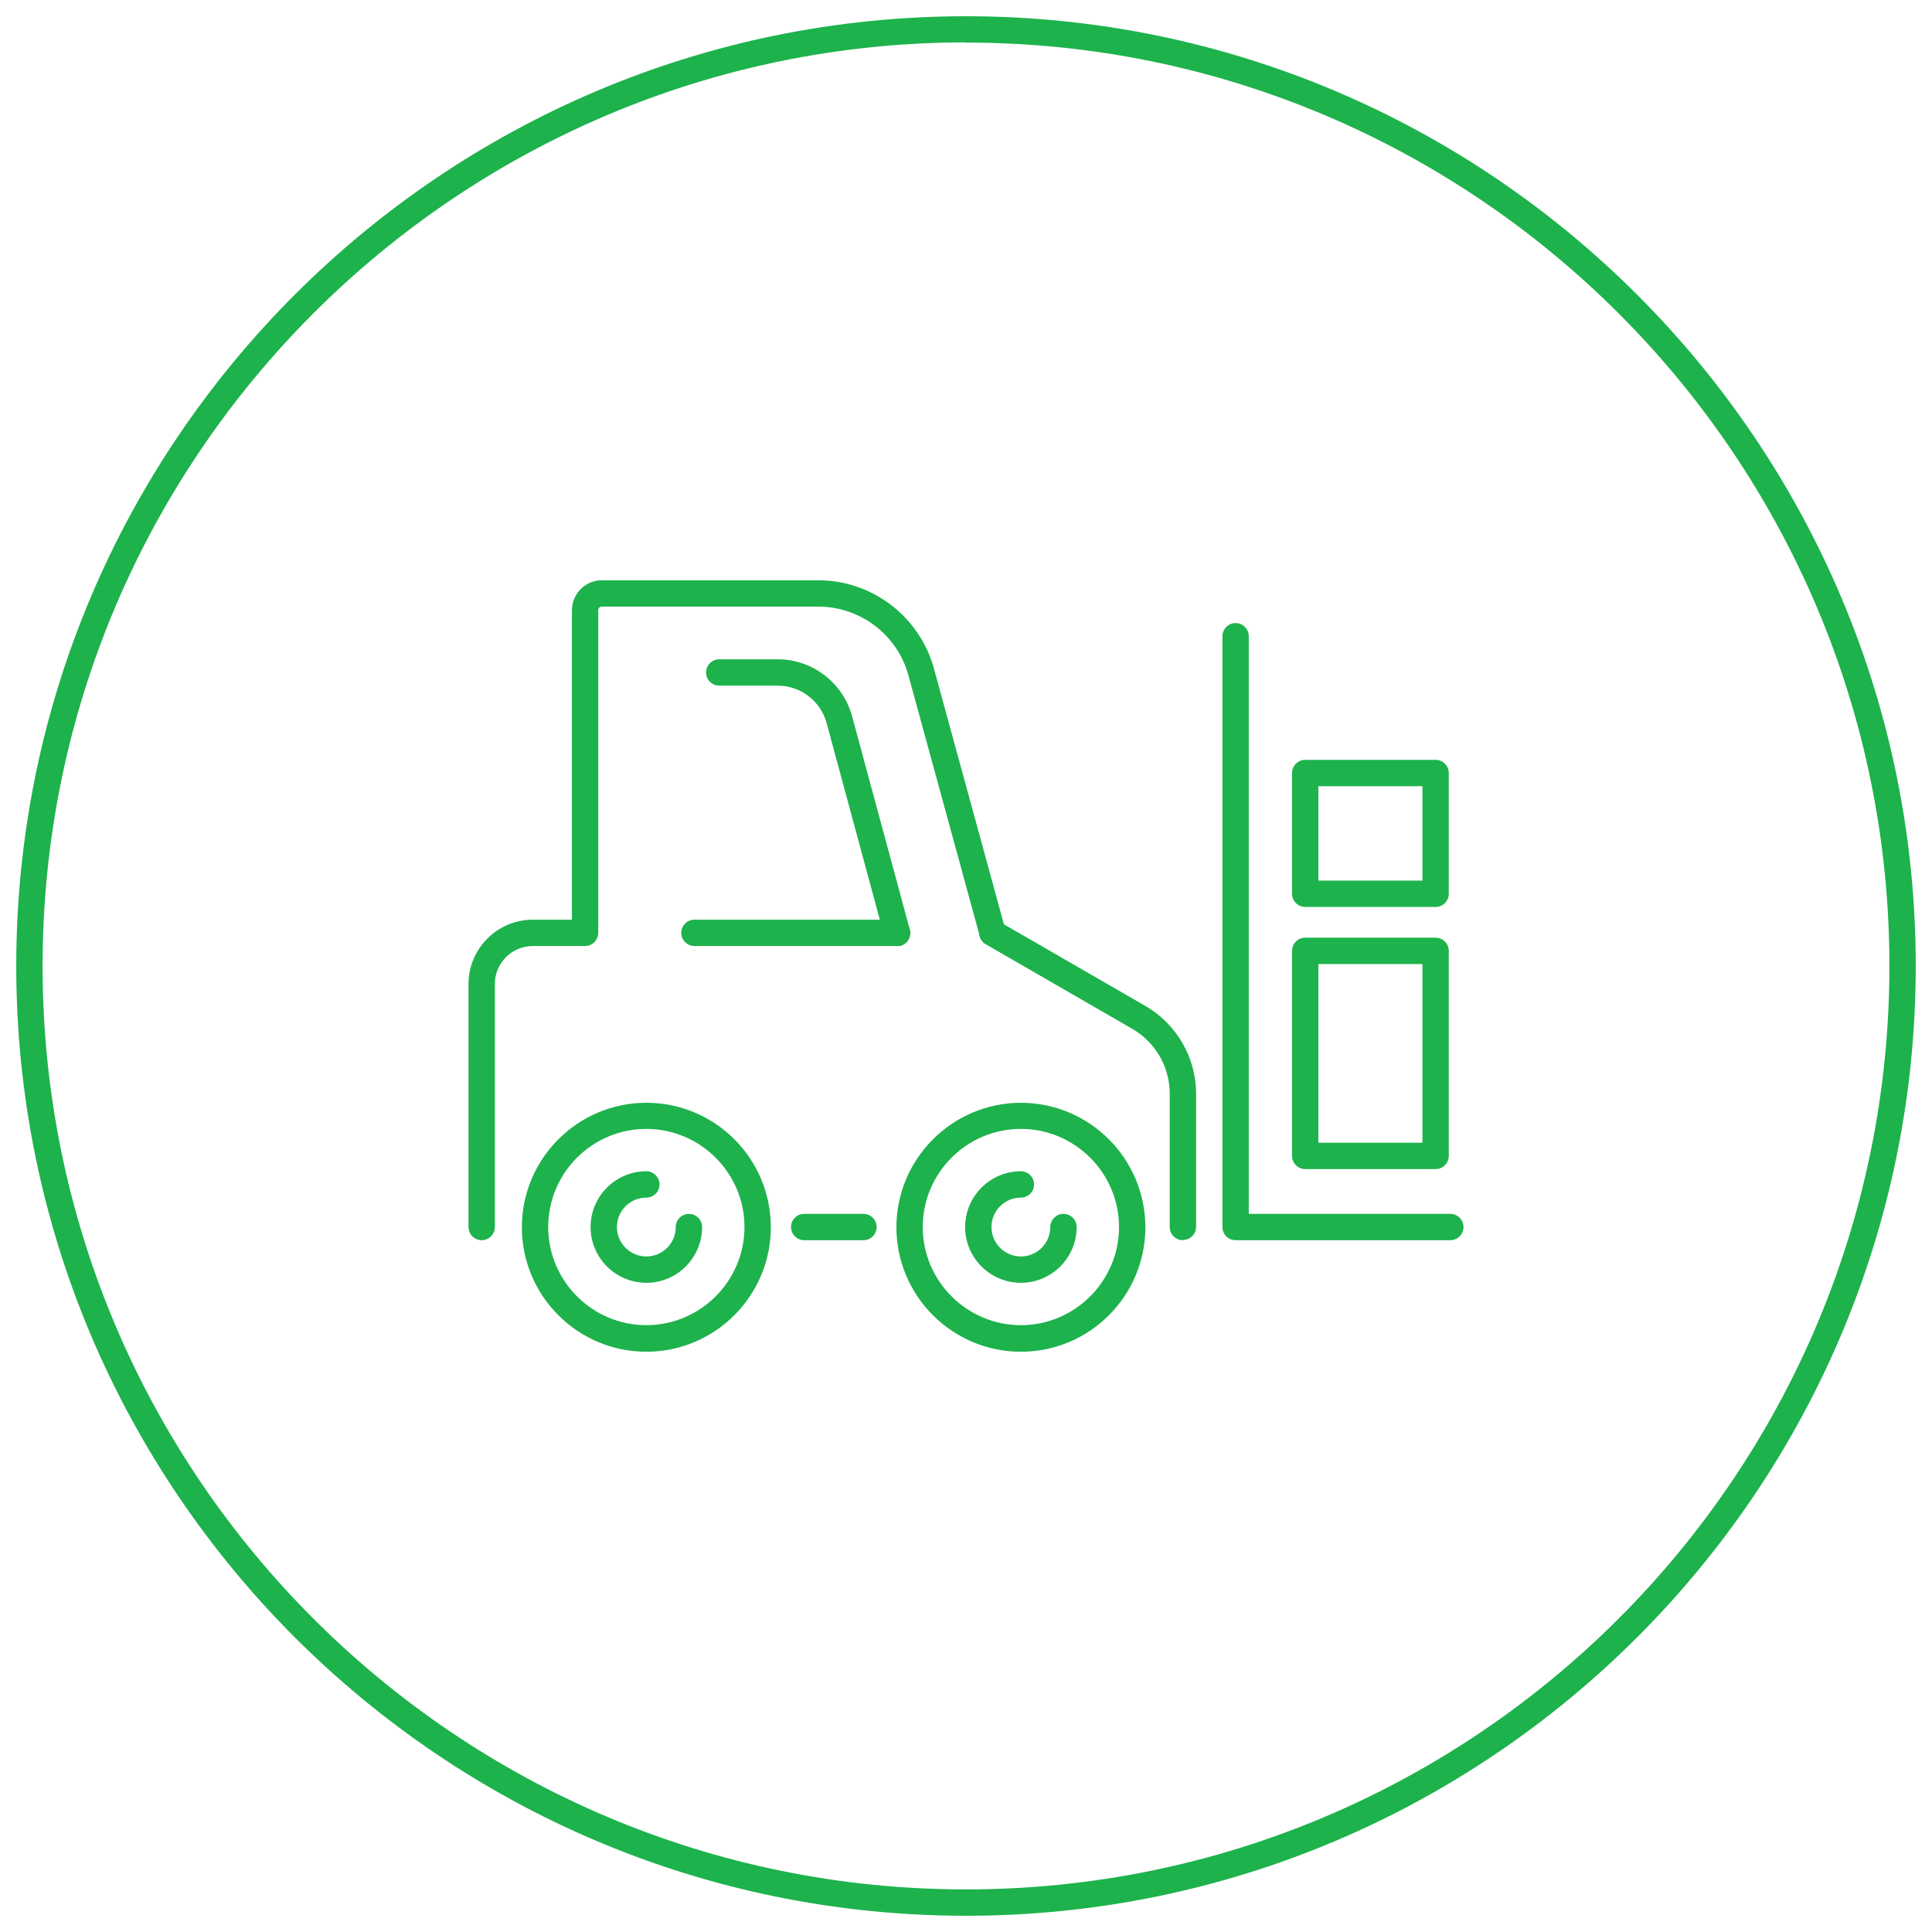 <?xml version="1.0" encoding="UTF-8"?>
<svg id="Outline" xmlns="http://www.w3.org/2000/svg" viewBox="0 0 88 88">
  <defs>
    <style>
      .cls-1 {
        fill: #1db24c;
      }
    </style>
  </defs>
  <path class="cls-1" d="m44,87.26C20.15,87.26.74,67.86.74,44S20.15.74,44,.74s43.26,19.41,43.26,43.26-19.41,43.26-43.26,43.26Zm0-85.33C20.81,1.94,1.94,20.81,1.94,44s18.87,42.06,42.06,42.06,42.06-18.87,42.06-42.06S67.19,1.94,44,1.94Z"/>
  <g>
    <g>
      <path class="cls-1" d="m39.33,56.49h-2.7c-.33,0-.6-.27-.6-.6s.27-.6.6-.6h2.7c.33,0,.6.27.6.6s-.27.6-.6.6Z"/>
      <g>
        <path class="cls-1" d="m29.44,61.57c-3.13,0-5.67-2.55-5.67-5.67s2.54-5.67,5.67-5.67,5.67,2.54,5.67,5.67-2.55,5.67-5.67,5.67Zm0-10.15c-2.47,0-4.47,2.01-4.47,4.47s2.01,4.47,4.47,4.47,4.47-2.01,4.47-4.47-2.01-4.47-4.47-4.47Z"/>
        <path class="cls-1" d="m29.44,58.43c-1.4,0-2.54-1.14-2.54-2.54s1.14-2.54,2.54-2.54c.33,0,.6.27.6.6s-.27.6-.6.6c-.74,0-1.34.6-1.34,1.34s.6,1.34,1.34,1.34,1.34-.6,1.34-1.34c0-.33.27-.6.6-.6s.6.27.6.6c0,1.4-1.14,2.54-2.54,2.54Z"/>
      </g>
      <path class="cls-1" d="m53.88,56.49c-.33,0-.6-.27-.6-.6v-6.07c0-1.22-.65-2.35-1.71-2.96l-6.67-3.85c-.29-.17-.39-.53-.22-.82.17-.29.53-.39.82-.22l6.67,3.85c1.42.82,2.31,2.35,2.31,3.99v6.07c0,.33-.27.6-.6.6Z"/>
      <path class="cls-1" d="m21.94,56.49c-.33,0-.6-.27-.6-.6v-11.07c0-1.61,1.31-2.93,2.93-2.93h1.78v-14.09c0-.75.61-1.37,1.36-1.37h9.86c2.45,0,4.62,1.65,5.27,4.02l3.25,11.88c.09.32-.1.65-.42.74-.32.08-.65-.1-.74-.42l-3.25-11.88c-.5-1.85-2.19-3.14-4.11-3.14h-9.86c-.09,0-.16.07-.16.17v14.69c0,.33-.27.6-.6.6h-2.38c-.95,0-1.73.77-1.73,1.73v11.07c0,.33-.27.6-.6.6Z"/>
      <path class="cls-1" d="m40.86,43.09c-.26,0-.51-.18-.58-.44l-2.63-9.72c-.27-1-1.19-1.7-2.23-1.7h-2.66c-.33,0-.6-.27-.6-.6s.27-.6.6-.6h2.66c1.58,0,2.97,1.06,3.39,2.59l2.63,9.72c.09.32-.1.65-.42.74-.05.01-.11.02-.16.02Z"/>
      <path class="cls-1" d="m40.86,43.09h-9.23c-.33,0-.6-.27-.6-.6s.27-.6.6-.6h9.23c.33,0,.6.27.6.6s-.27.6-.6.6Z"/>
      <path class="cls-1" d="m66.06,56.49h-9.78c-.33,0-.6-.27-.6-.6v-26.91c0-.33.27-.6.6-.6s.6.27.6.6v26.31h9.18c.33,0,.6.27.6.6s-.27.6-.6.6Z"/>
      <g>
        <path class="cls-1" d="m46.5,61.57c-3.13,0-5.67-2.55-5.67-5.67s2.55-5.67,5.67-5.67,5.67,2.54,5.67,5.67-2.54,5.67-5.67,5.67Zm0-10.15c-2.47,0-4.47,2.01-4.47,4.47s2.01,4.47,4.47,4.47,4.47-2.01,4.47-4.47-2.01-4.47-4.47-4.47Z"/>
        <path class="cls-1" d="m46.5,58.43c-1.4,0-2.54-1.14-2.54-2.54s1.14-2.54,2.54-2.54c.33,0,.6.27.6.6s-.27.6-.6.6c-.74,0-1.34.6-1.34,1.34s.6,1.34,1.34,1.34,1.34-.6,1.34-1.34c0-.33.27-.6.6-.6s.6.27.6.6c0,1.4-1.14,2.54-2.54,2.54Z"/>
      </g>
    </g>
    <path class="cls-1" d="m65.39,53.25h-5.94c-.33,0-.6-.27-.6-.6v-9.34c0-.33.27-.6.6-.6h5.94c.33,0,.6.27.6.6v9.34c0,.33-.27.6-.6.6Zm-5.34-1.2h4.74v-8.14h-4.74v8.14Z"/>
    <path class="cls-1" d="m65.39,41.31h-5.94c-.33,0-.6-.27-.6-.6v-5.5c0-.33.27-.6.6-.6h5.94c.33,0,.6.27.6.6v5.5c0,.33-.27.6-.6.6Zm-5.34-1.2h4.74v-4.3h-4.74v4.3Z"/>
  </g>
</svg>